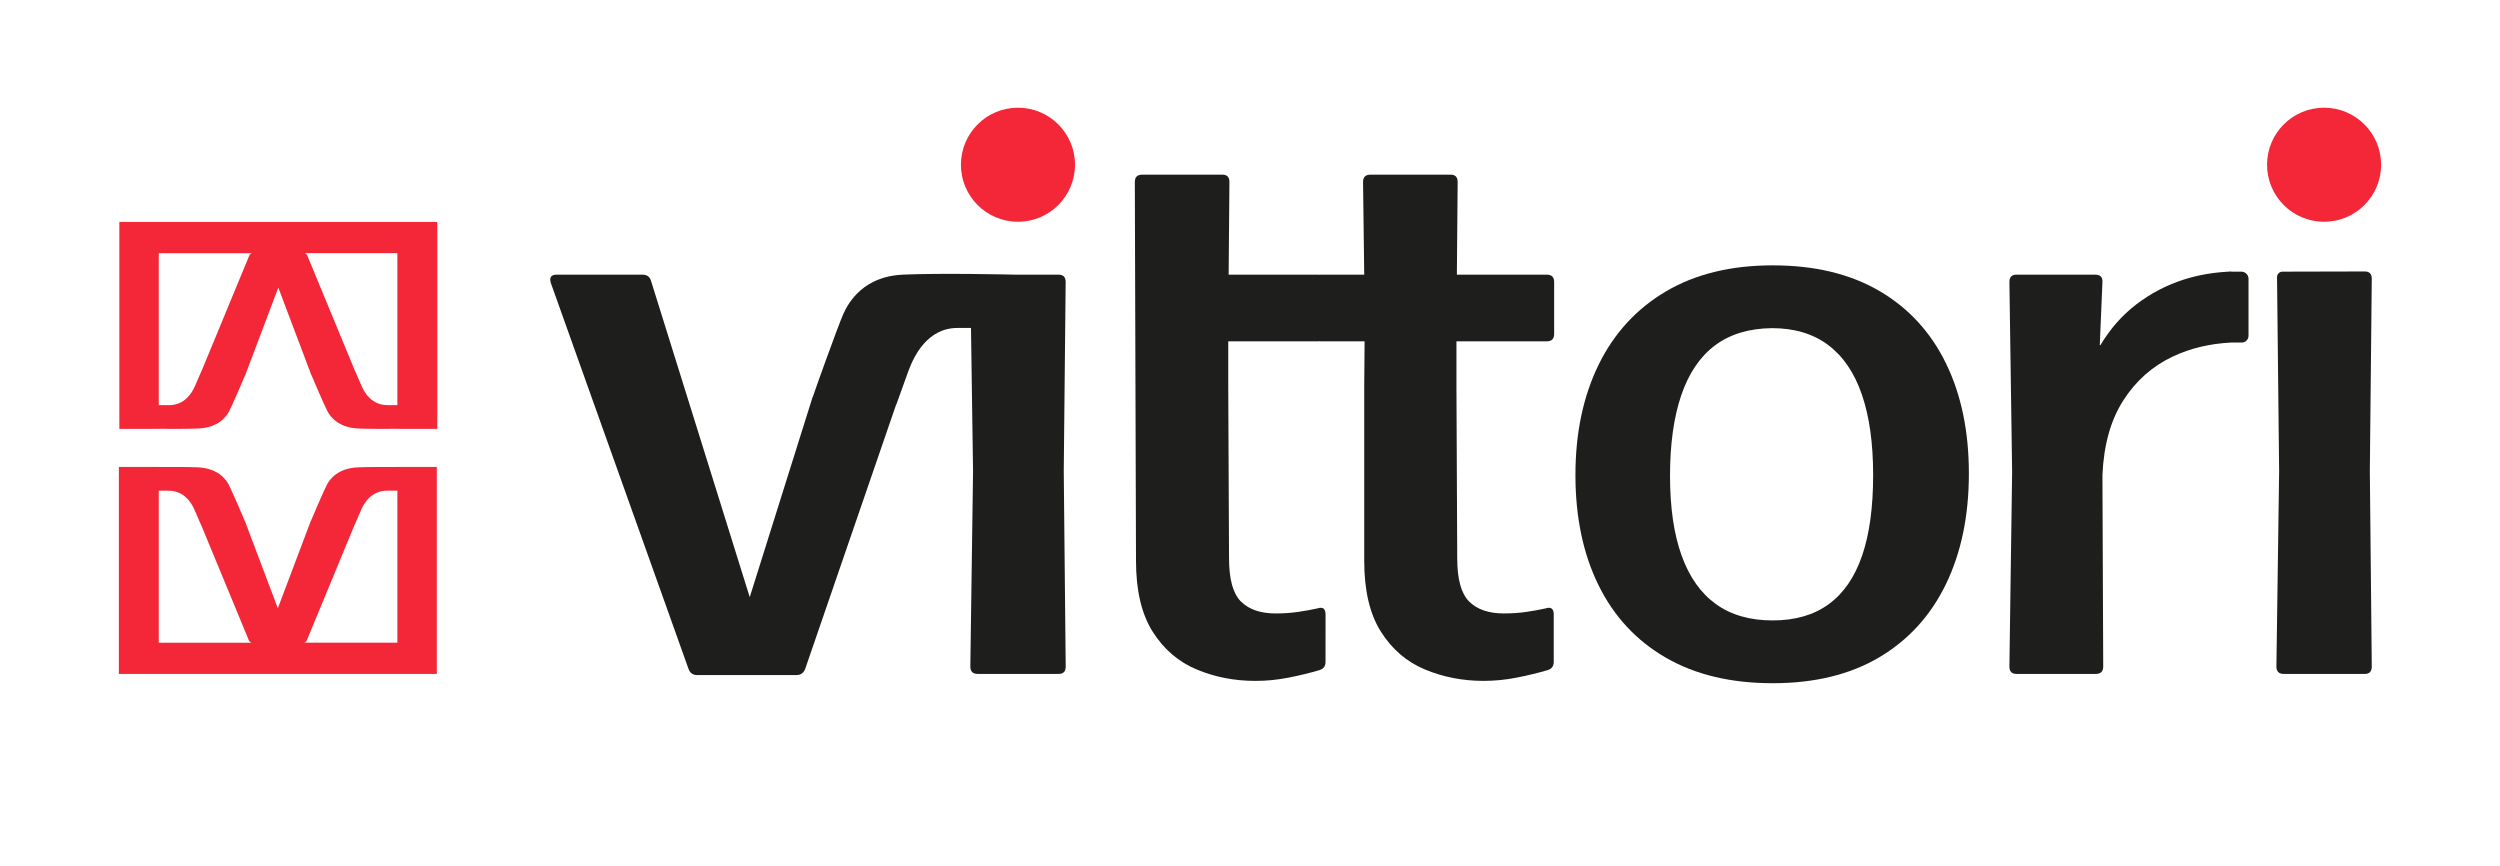 <?xml version="1.0" encoding="utf-8"?>
<!-- Generator: Adobe Illustrator 28.2.0, SVG Export Plug-In . SVG Version: 6.00 Build 0)  -->
<svg version="1.1" id="Capa_1" xmlns="http://www.w3.org/2000/svg" xmlns:xlink="http://www.w3.org/1999/xlink" x="0px" y="0px"
	 viewBox="0 0 1407.02 487.34" style="enable-background:new 0 0 1407.02 487.34;" xml:space="preserve">
<style type="text/css">
	.st0{fill:#1E1E1C;}
	.st1{fill:#F32737;}
</style>
<g>
	<path class="st0" d="M870.55,192.1c2.76,0,4.14-1.38,4.14-4.14v-29.24c0-2.76-1.38-4.14-4.14-4.14h-50.61l0.44-52.14
		c0-2.76-1.31-4.14-3.93-4.14h-45.16c-2.77,0-4.15,1.38-4.15,4.14l0.66,52.14h-24.65c-0.2,0-0.33,0.06-0.52,0.07
		c-0.18-0.01-0.32-0.07-0.52-0.07h-50.61l0.44-52.14c0-2.76-1.31-4.14-3.93-4.14h-45.16c-2.77,0-4.15,1.38-4.15,4.14l0.66,213.15
		c0,16.72,3.12,30.03,9.38,39.92c6.25,9.89,14.51,16.99,24.76,21.27c10.25,4.29,21.27,6.44,33.05,6.44c6.25,0,12.51-0.62,18.76-1.86
		s12.07-2.65,17.45-4.25c2.18-0.73,3.27-2.25,3.27-4.58V345.9c0-3.34-1.53-4.5-4.58-3.49c-3.2,0.73-6.8,1.38-10.8,1.96
		c-4,0.59-8.25,0.88-12.76,0.88c-8.44,0-14.91-2.22-19.42-6.66c-4.51-4.43-6.76-12.55-6.76-24.33l-0.44-96.64V192.1h50.83
		c0.2,0,0.33-0.06,0.52-0.07c0.18,0.01,0.32,0.07,0.52,0.07h24.87l-0.22,25.96v97.52c0,16.72,3.12,30.03,9.38,39.92
		c6.25,9.89,14.51,16.99,24.76,21.27c10.25,4.29,21.27,6.44,33.05,6.44c6.25,0,12.51-0.62,18.76-1.86s12.07-2.65,17.45-4.25
		c2.18-0.73,3.27-2.25,3.27-4.58V345.9c0-3.34-1.53-4.5-4.58-3.49c-3.2,0.73-6.8,1.38-10.8,1.96c-4,0.59-8.25,0.88-12.76,0.88
		c-8.44,0-14.91-2.22-19.42-6.66c-4.51-4.43-6.76-12.55-6.76-24.33l-0.44-96.64V192.1H870.55z"/>
	<path class="st0" d="M997.71,384.52c-23.56,0-43.63-4.8-60.21-14.4c-16.58-9.6-29.2-23.19-37.85-40.8
		c-8.65-17.59-12.98-38.25-12.98-61.96c0-23.56,4.33-44.21,12.98-61.96c8.65-17.74,21.27-31.52,37.85-41.34
		c16.58-9.81,36.65-14.72,60.21-14.72s43.56,4.8,60,14.4c16.43,9.6,28.94,23.2,37.52,40.8c8.58,17.6,12.87,38.25,12.87,61.96
		s-4.29,44.43-12.87,62.17c-8.58,17.75-21.09,31.49-37.52,41.24C1041.27,379.65,1021.27,384.52,997.71,384.52z M997.71,349.18
		c12.65,0,23.16-3.05,31.53-9.16c8.36-6.1,14.62-15.19,18.76-27.27c4.15-12.07,6.22-27.19,6.22-45.38c0-17.89-2.11-32.97-6.33-45.27
		c-4.22-12.29-10.54-21.59-18.98-27.92c-8.44-6.33-18.98-9.49-31.63-9.49c-12.95,0.15-23.64,3.38-32.07,9.71
		c-8.44,6.33-14.76,15.67-18.98,28.03c-4.22,12.36-6.33,27.49-6.33,45.37c0,17.89,2.18,32.87,6.55,44.94
		c4.36,12.08,10.8,21.16,19.31,27.27C974.25,346.12,984.91,349.18,997.71,349.18z"/>
	<g>
		<path class="st0" d="M1265.49,156.93c0-2.24-1.81-4.05-4.05-4.05h-5.77v-0.11c-0.5,0.02-1,0.08-1.5,0.11h-0.6v0.04
			c-8.42,0.5-16.56,1.89-24.38,4.38c-9.82,3.13-18.8,7.82-26.94,14.07c-7.93,6.09-14.62,13.69-20.07,22.82
			c-0.12,0.2-0.41,0.11-0.4-0.11l1.49-35.36c0.15-2.76-1.24-4.14-4.14-4.14h-44.29c-2.62,0-3.93,1.38-3.93,4.14l1.53,106.9
			l-1.53,109.52c0,2.76,1.31,4.14,3.93,4.14h44.72c2.76,0,4.15-1.38,4.15-4.14l-0.44-107.78c0.73-16.87,4.62-30.83,11.67-41.89
			c7.05-11.05,16.32-19.31,27.82-24.76c10-4.75,21-7.3,32.87-7.92h6.03c2.12,0,3.83-1.72,3.83-3.83V156.93z"/>
		<path class="st0" d="M1334.85,156.92c0-2.76-1.31-4.14-3.93-4.14c0,0-46.09,0.08-46.34,0.11l0,0c-1.7,0-3.07,1.39-3.05,3.09
			l1.18,109.21l-1.53,109.96c0,2.76,1.38,4.14,4.14,4.14h45.6c2.62,0,3.93-1.38,3.93-4.14l-1.09-109.96L1334.85,156.92z"/>
	</g>
	<circle class="st1" cx="1308.01" cy="92.71" r="32.1"/>
	<circle class="st1" cx="572.92" cy="92.71" r="32.1"/>
	<path class="st0" d="M599.76,158.72c0-2.76-1.31-4.14-3.93-4.14h-24.2c-2.12-0.05-42.76-0.98-63.71,0
		c-21.51,1.01-30.16,15.02-33.32,22.19c-3.04,6.88-16.68,44.91-17.17,46.72h-0.1l-35.37,112.6l-55.63-178.24
		c-0.73-2.18-2.33-3.27-4.8-3.27h-48.21c-3.2,0-4.29,1.6-3.27,4.8l77.45,217.08c0.87,2.33,2.47,3.49,4.8,3.49h55.85
		c2.47,0,4.14-1.16,5.02-3.49l51.16-148.7l0.1,0.01c0,0,3.19-9,6.82-18.95c3.06-8.37,10.7-24.24,27.6-24.24c1.12,0,4.02,0,7.63,0
		l1.16,80.61l-1.53,109.96c0,2.76,1.38,4.14,4.14,4.14h45.6c2.62,0,3.93-1.38,3.93-4.14l-1.09-109.96L599.76,158.72z"/>
	<g>
		<path class="st1" d="M67.16,124.91v116.47h22.21v-0.04c7.18,0.06,16.12,0.07,22.05-0.16c11.35-0.44,15.91-6.59,17.57-9.74
			c1.6-3.02,8.79-19.71,9.06-20.5h0.05l18.53-49.09l18.53,49.09h0.05c0.26,0.79,7.46,17.48,9.06,20.5
			c1.67,3.15,6.23,9.29,17.57,9.74c5.87,0.23,14.67,0.22,21.81,0.16v0.04h22.45V124.91H67.16z M140.3,143.82l-26.98,65.26l-0.05,0
			c0,0-1.68,3.95-3.6,8.31c-1.61,3.67-5.64,10.64-14.56,10.64c-0.76,0-3.06,0-5.75,0v-85.54h52.42
			C141.12,142.71,140.61,143.14,140.3,143.82z M218.14,228.02c-8.92,0-12.94-6.96-14.56-10.64c-1.92-4.37-3.6-8.31-3.6-8.31l-0.05,0
			l-26.98-65.26c-0.31-0.68-0.82-1.11-1.49-1.34h52.18v85.54C221.07,228.02,218.88,228.02,218.14,228.02z"/>
		<path class="st1" d="M223.63,262.81v0.04c-7.18-0.06-16.12-0.07-22.05,0.16c-11.35,0.44-15.91,6.59-17.57,9.74
			c-1.6,3.02-8.79,19.71-9.06,20.5h-0.05l-18.53,49.09l-18.53-49.09h-0.05c-0.26-0.79-7.46-17.48-9.06-20.5
			c-1.67-3.15-6.23-9.29-17.57-9.74c-5.87-0.23-14.67-0.22-21.81-0.16v-0.04H66.9v116.47h178.94V262.81H223.63z M89.35,276.17
			c2.58,0,4.77,0,5.51,0c8.92,0,12.94,6.96,14.56,10.64c1.92,4.37,3.6,8.31,3.6,8.31l0.05,0l26.98,65.26
			c0.31,0.68,0.81,1.11,1.49,1.34H89.35V276.17z M171.21,361.71c0.68-0.23,1.19-0.66,1.49-1.34l26.98-65.26l0.05,0
			c0,0,1.68-3.95,3.6-8.31c1.61-3.67,5.64-10.64,14.56-10.64c0.76,0,3.06,0,5.75,0v85.54H171.21z"/>
	</g>
</g>
</svg>
